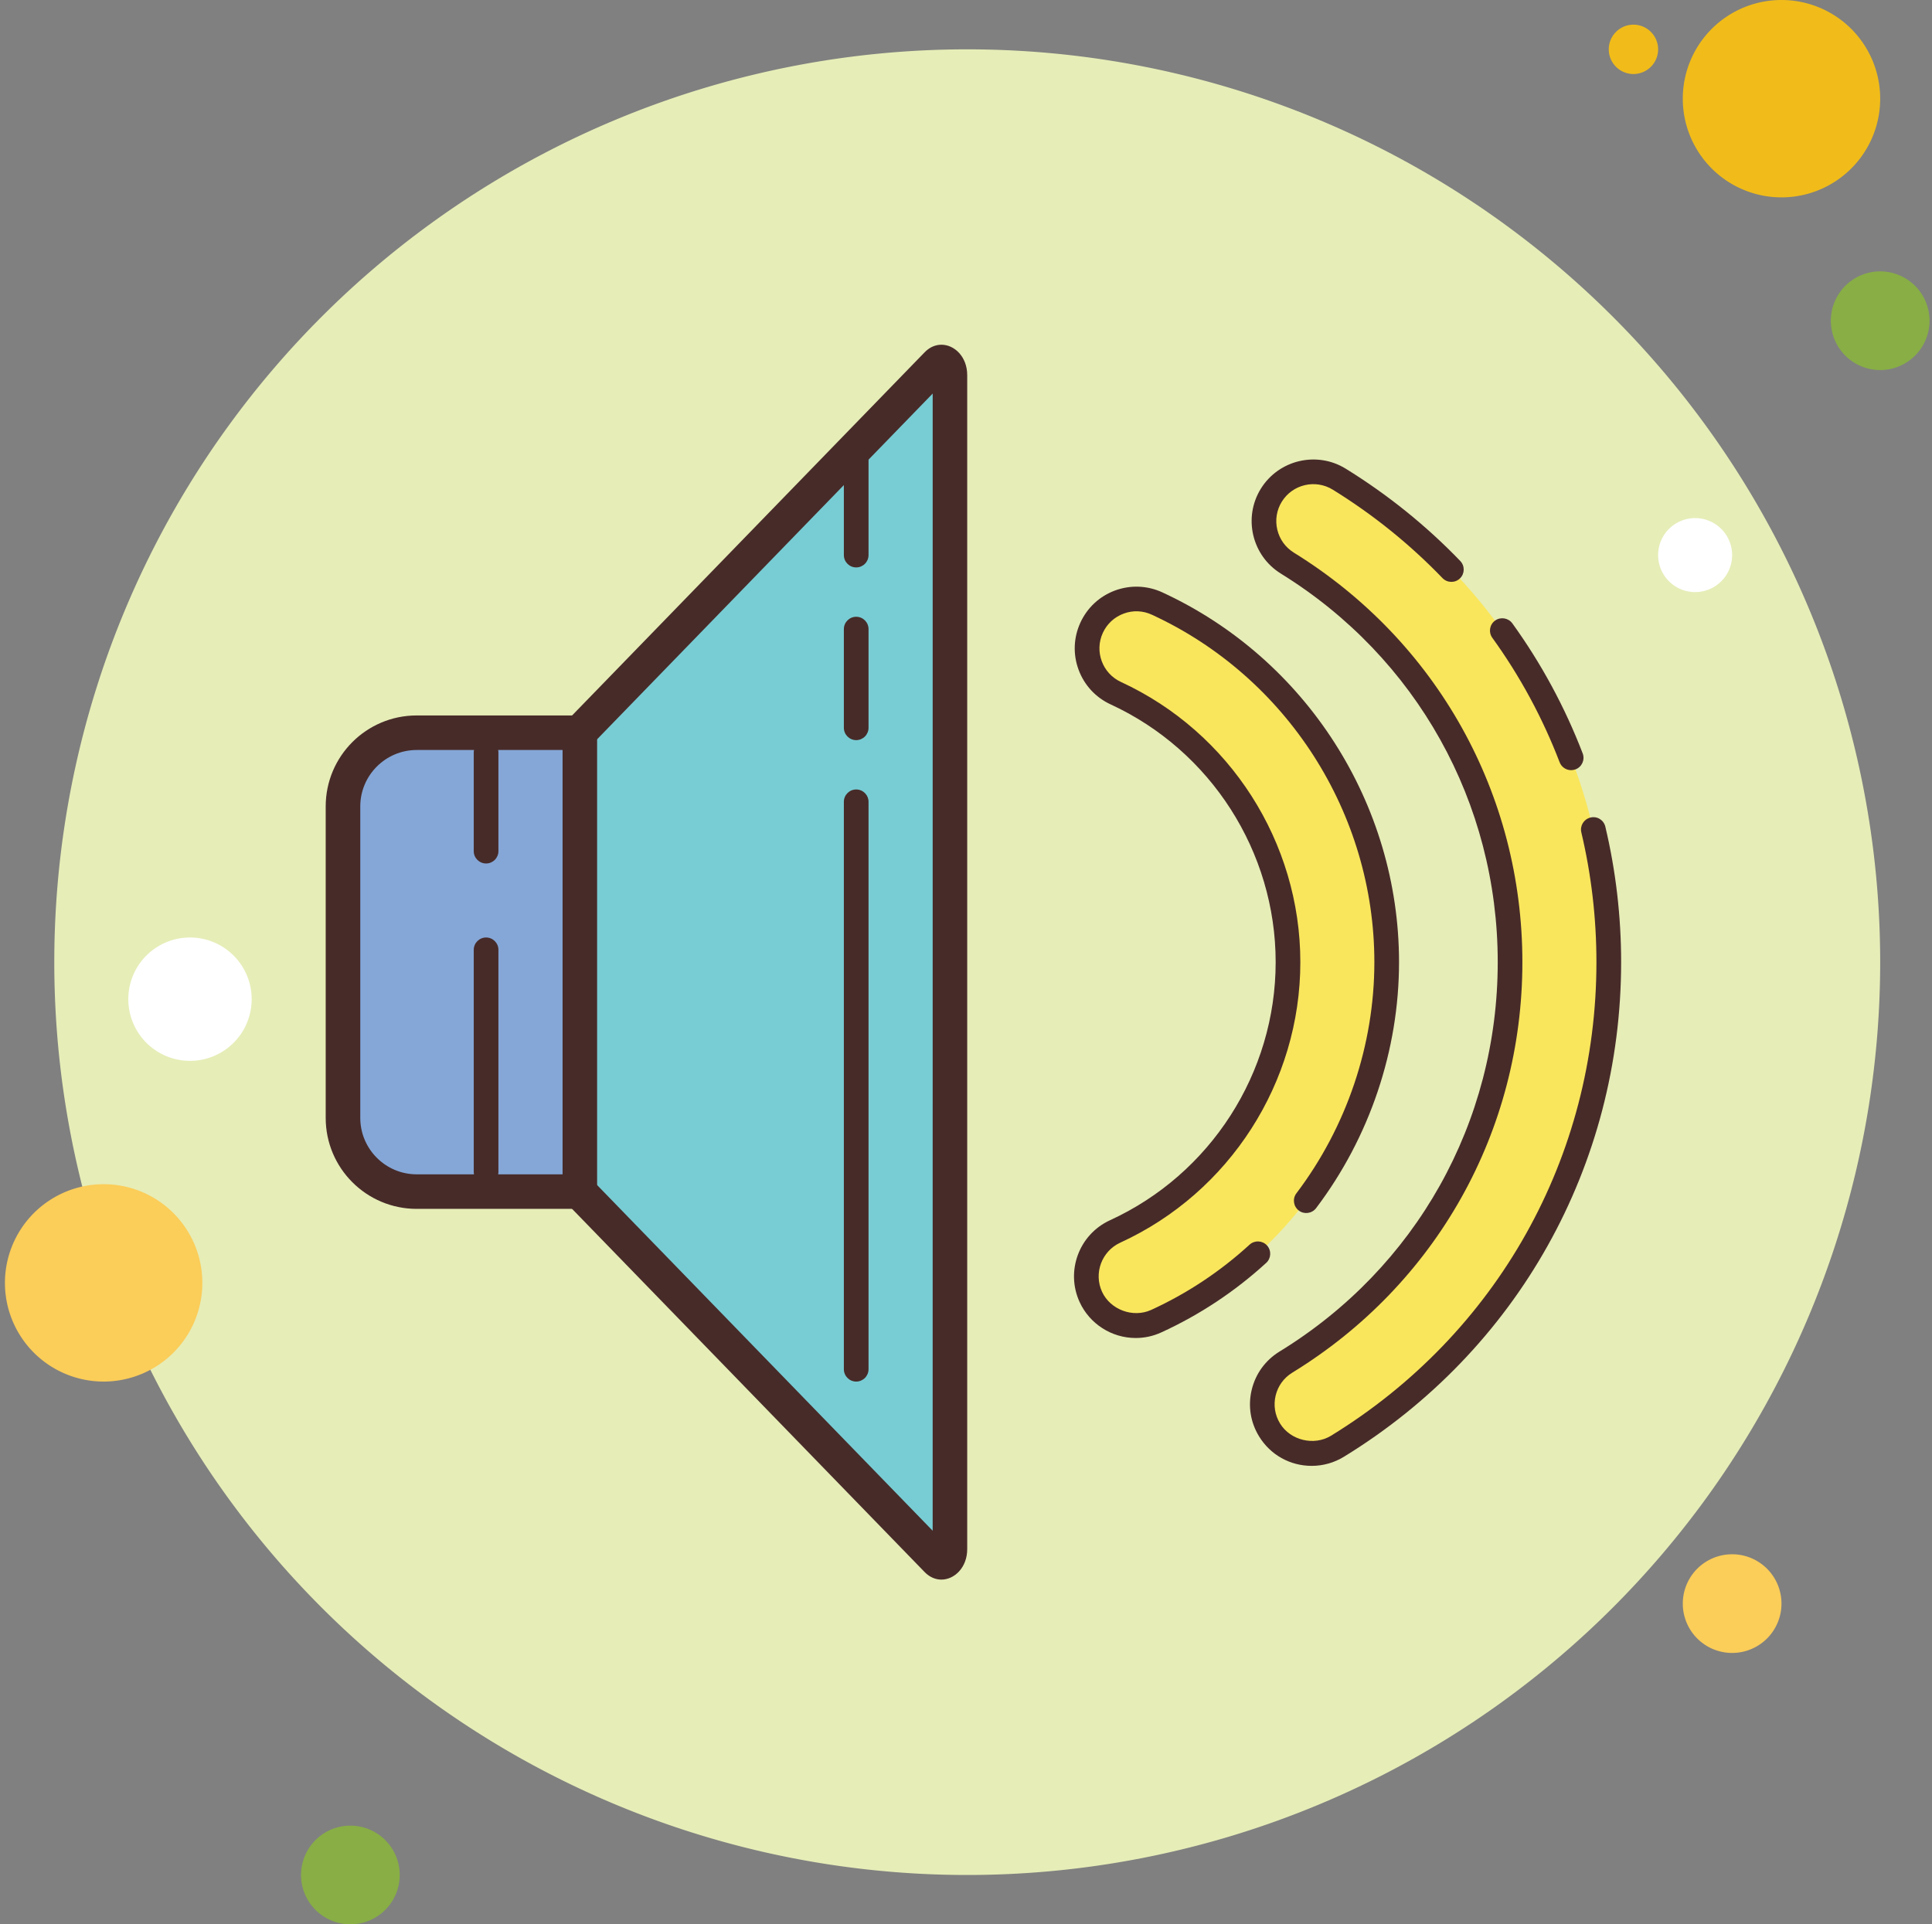 <?xml version="1.0" encoding="UTF-8"?><svg xmlns="http://www.w3.org/2000/svg" xmlns:xlink="http://www.w3.org/1999/xlink" height="78.0" preserveAspectRatio="xMidYMid meet" version="1.0" viewBox="10.8 11.0 78.3 78.0" width="78.3" zoomAndPan="magnify"><rect x="10.8" y="11.0" width="78.3" height="78.0" fill="#808080" stroke="none"/><g id="change1_1"><path d="M77 12A1 1 0 1 0 77 14A1 1 0 1 0 77 12Z" fill="#f1bc19"/></g><g id="change2_1"><path d="M50 13A37 37 0 1 0 50 87A37 37 0 1 0 50 13Z" fill="#e6edb7"/></g><g id="change1_2"><path d="M83 11A4 4 0 1 0 83 19A4 4 0 1 0 83 11Z" fill="#f1bc19"/></g><g id="change3_1"><path d="M87 22A2 2 0 1 0 87 26A2 2 0 1 0 87 22Z" fill="#88ae45"/></g><g id="change4_1"><path d="M81 74A2 2 0 1 0 81 78 2 2 0 1 0 81 74zM15 59A4 4 0 1 0 15 67 4 4 0 1 0 15 59z" fill="#fbcd59"/></g><g id="change3_2"><path d="M25 85A2 2 0 1 0 25 89A2 2 0 1 0 25 85Z" fill="#88ae45"/></g><g id="change5_1"><path d="M18.5 49A2.5 2.5 0 1 0 18.5 54 2.5 2.5 0 1 0 18.5 49zM79.5 32A1.5 1.5 0 1 0 79.5 35 1.5 1.5 0 1 0 79.5 32z" fill="#fff"/></g><g id="change6_1"><path d="M48.953,74.327c-0.057,0-0.116-0.031-0.176-0.093L34.2,59.216V40.784l14.577-15.019 c0.06-0.062,0.119-0.093,0.176-0.093c0.146,0,0.347,0.186,0.347,0.533v47.588c0,0.172-0.05,0.322-0.143,0.425 C49.096,74.286,49.02,74.327,48.953,74.327z" fill="#78cdd4"/></g><g id="change7_6"><path d="M48.6,26.952l-0.001,46.094L34.9,58.932V41.068L48.6,26.952 M48.953,24.973 c-0.234,0-0.474,0.095-0.678,0.305L33.5,40.5v19l14.774,15.222c0.205,0.21,0.444,0.305,0.678,0.305 c0.537,0,1.047-0.498,1.047-1.233V26.206C50,25.47,49.49,24.973,48.953,24.973L48.953,24.973z" fill="#472b29"/></g><g id="change8_1"><path d="M27.688,59.3c-1.647,0-2.987-1.34-2.987-2.987V43.688c0-1.647,1.34-2.987,2.987-2.987H34.3v18.6 H27.688z" fill="#84a7d7"/></g><g id="change7_7"><path d="M33.6,41.4v17.2h-5.912c-1.261,0-2.287-1.026-2.287-2.288V43.688c0-1.261,1.026-2.288,2.287-2.288 H33.6 M35,40h-7.313C25.651,40,24,41.651,24,43.688v12.625C24,58.349,25.651,60,27.688,60H35V40L35,40z" fill="#472b29"/></g><g id="change9_2"><path d="M63.961,69.917c-0.673,0-1.33-0.339-1.707-0.955c-0.577-0.941-0.282-2.173,0.66-2.75 C68.604,62.725,72,56.664,72,50c0-6.635-3.374-12.681-9.025-16.175c-0.939-0.581-1.23-1.813-0.649-2.753 c0.582-0.939,1.813-1.228,2.753-0.649C71.917,34.65,76,41.97,76,50c0,8.066-4.111,15.402-10.996,19.622 C64.678,69.822,64.317,69.917,63.961,69.917z" fill="#f9e65c"/></g><g id="change9_1"><path d="M56.828,64.734c-0.758,0-1.483-0.433-1.819-1.167c-0.46-1.004-0.02-2.19,0.984-2.651 C60.25,58.965,63,54.68,63,50c0-4.667-2.74-8.947-6.98-10.903c-1.003-0.463-1.441-1.651-0.978-2.654 c0.462-1.004,1.648-1.442,2.654-0.979C63.348,38.072,67,43.778,67,50c0,6.239-3.667,11.951-9.34,14.553 C57.39,64.676,57.106,64.734,56.828,64.734z" fill="#f9e65c"/></g><g id="change7_4"><path d="M74.476,42.218c-0.201,0-0.391-0.122-0.467-0.32c-0.688-1.794-1.606-3.492-2.729-5.046 c-0.162-0.225-0.111-0.537,0.113-0.698s0.537-0.108,0.698,0.112c1.173,1.625,2.132,3.398,2.852,5.272 c0.099,0.258-0.03,0.548-0.288,0.646C74.596,42.207,74.535,42.218,74.476,42.218z" fill="#472b29"/></g><g id="change7_1"><path d="M63.961,70.417c-0.878,0-1.675-0.446-2.133-1.194c-0.349-0.568-0.456-1.239-0.299-1.889 c0.156-0.649,0.555-1.199,1.125-1.549C68.193,62.39,71.5,56.489,71.5,50c0-6.459-3.285-12.347-8.789-15.75 c-1.172-0.725-1.537-2.269-0.812-3.44c0.724-1.17,2.267-1.537,3.44-0.813c1.706,1.054,3.268,2.313,4.643,3.742 c0.191,0.199,0.185,0.516-0.014,0.707c-0.199,0.192-0.515,0.185-0.707-0.014c-1.317-1.369-2.813-2.575-4.446-3.584 c-0.705-0.435-1.631-0.215-2.065,0.486c-0.211,0.341-0.276,0.743-0.184,1.134c0.092,0.39,0.331,0.721,0.671,0.932 c5.8,3.586,9.262,9.791,9.262,16.6c0,6.84-3.486,13.06-9.325,16.639c-0.342,0.209-0.581,0.539-0.675,0.929 c-0.093,0.39-0.03,0.792,0.18,1.133c0.418,0.685,1.376,0.914,2.062,0.496C71.479,65.067,75.5,57.892,75.5,50 c0-1.778-0.206-3.548-0.612-5.26c-0.064-0.269,0.102-0.538,0.371-0.602c0.271-0.068,0.539,0.102,0.602,0.371 c0.424,1.786,0.64,3.634,0.64,5.49c0,8.242-4.2,15.737-11.235,20.049C64.873,70.289,64.422,70.417,63.961,70.417z" fill="#472b29"/></g><g id="change7_2"><path d="M56.828,65.234c-0.976,0-1.868-0.572-2.274-1.459c-0.574-1.252-0.022-2.738,1.23-3.313 C59.864,58.592,62.5,54.485,62.5,50c0-4.473-2.626-8.574-6.69-10.449c-0.606-0.28-1.067-0.779-1.298-1.406 c-0.231-0.626-0.204-1.306,0.076-1.912s0.778-1.067,1.404-1.299c0.626-0.229,1.306-0.203,1.913,0.076 C63.734,37.7,67.5,43.584,67.5,50c0,3.568-1.194,7.109-3.362,9.971c-0.167,0.219-0.48,0.263-0.7,0.097 c-0.22-0.167-0.264-0.48-0.097-0.7C65.378,56.678,66.5,53.352,66.5,50c0-6.027-3.538-11.555-9.014-14.082 c-0.364-0.17-0.773-0.187-1.148-0.046c-0.375,0.139-0.674,0.415-0.842,0.779c-0.347,0.752-0.018,1.645,0.733,1.991 C60.646,40.681,63.5,45.139,63.5,50c0,4.875-2.865,9.338-7.299,11.37c-0.751,0.346-1.083,1.237-0.738,1.989 c0.333,0.726,1.25,1.072,1.989,0.738c1.459-0.668,2.802-1.559,3.99-2.646c0.203-0.186,0.52-0.173,0.706,0.031 s0.173,0.521-0.031,0.707c-1.265,1.157-2.694,2.105-4.249,2.817C57.537,65.158,57.188,65.234,56.828,65.234z" fill="#472b29"/></g><g id="change7_8"><path d="M45.5,34c-0.276,0-0.5-0.224-0.5-0.5v-4c0-0.276,0.224-0.5,0.5-0.5s0.5,0.224,0.5,0.5v4 C46,33.776,45.776,34,45.5,34z" fill="#472b29"/></g><g id="change7_3"><path d="M45.5,41c-0.276,0-0.5-0.224-0.5-0.5v-4c0-0.276,0.224-0.5,0.5-0.5s0.5,0.224,0.5,0.5v4 C46,40.776,45.776,41,45.5,41z" fill="#472b29"/></g><g id="change7_9"><path d="M30.5,59c-0.276,0-0.5-0.224-0.5-0.5v-9c0-0.276,0.224-0.5,0.5-0.5s0.5,0.224,0.5,0.5v9 C31,58.776,30.776,59,30.5,59z" fill="#472b29"/></g><g id="change7_10"><path d="M30.5,46c-0.276,0-0.5-0.224-0.5-0.5v-4c0-0.276,0.224-0.5,0.5-0.5s0.5,0.224,0.5,0.5v4 C31,45.776,30.776,46,30.5,46z" fill="#472b29"/></g><g id="change7_5"><path d="M45.5,67c-0.276,0-0.5-0.224-0.5-0.5v-23c0-0.276,0.224-0.5,0.5-0.5s0.5,0.224,0.5,0.5v23 C46,66.776,45.776,67,45.5,67z" fill="#472b29"/></g></svg>
